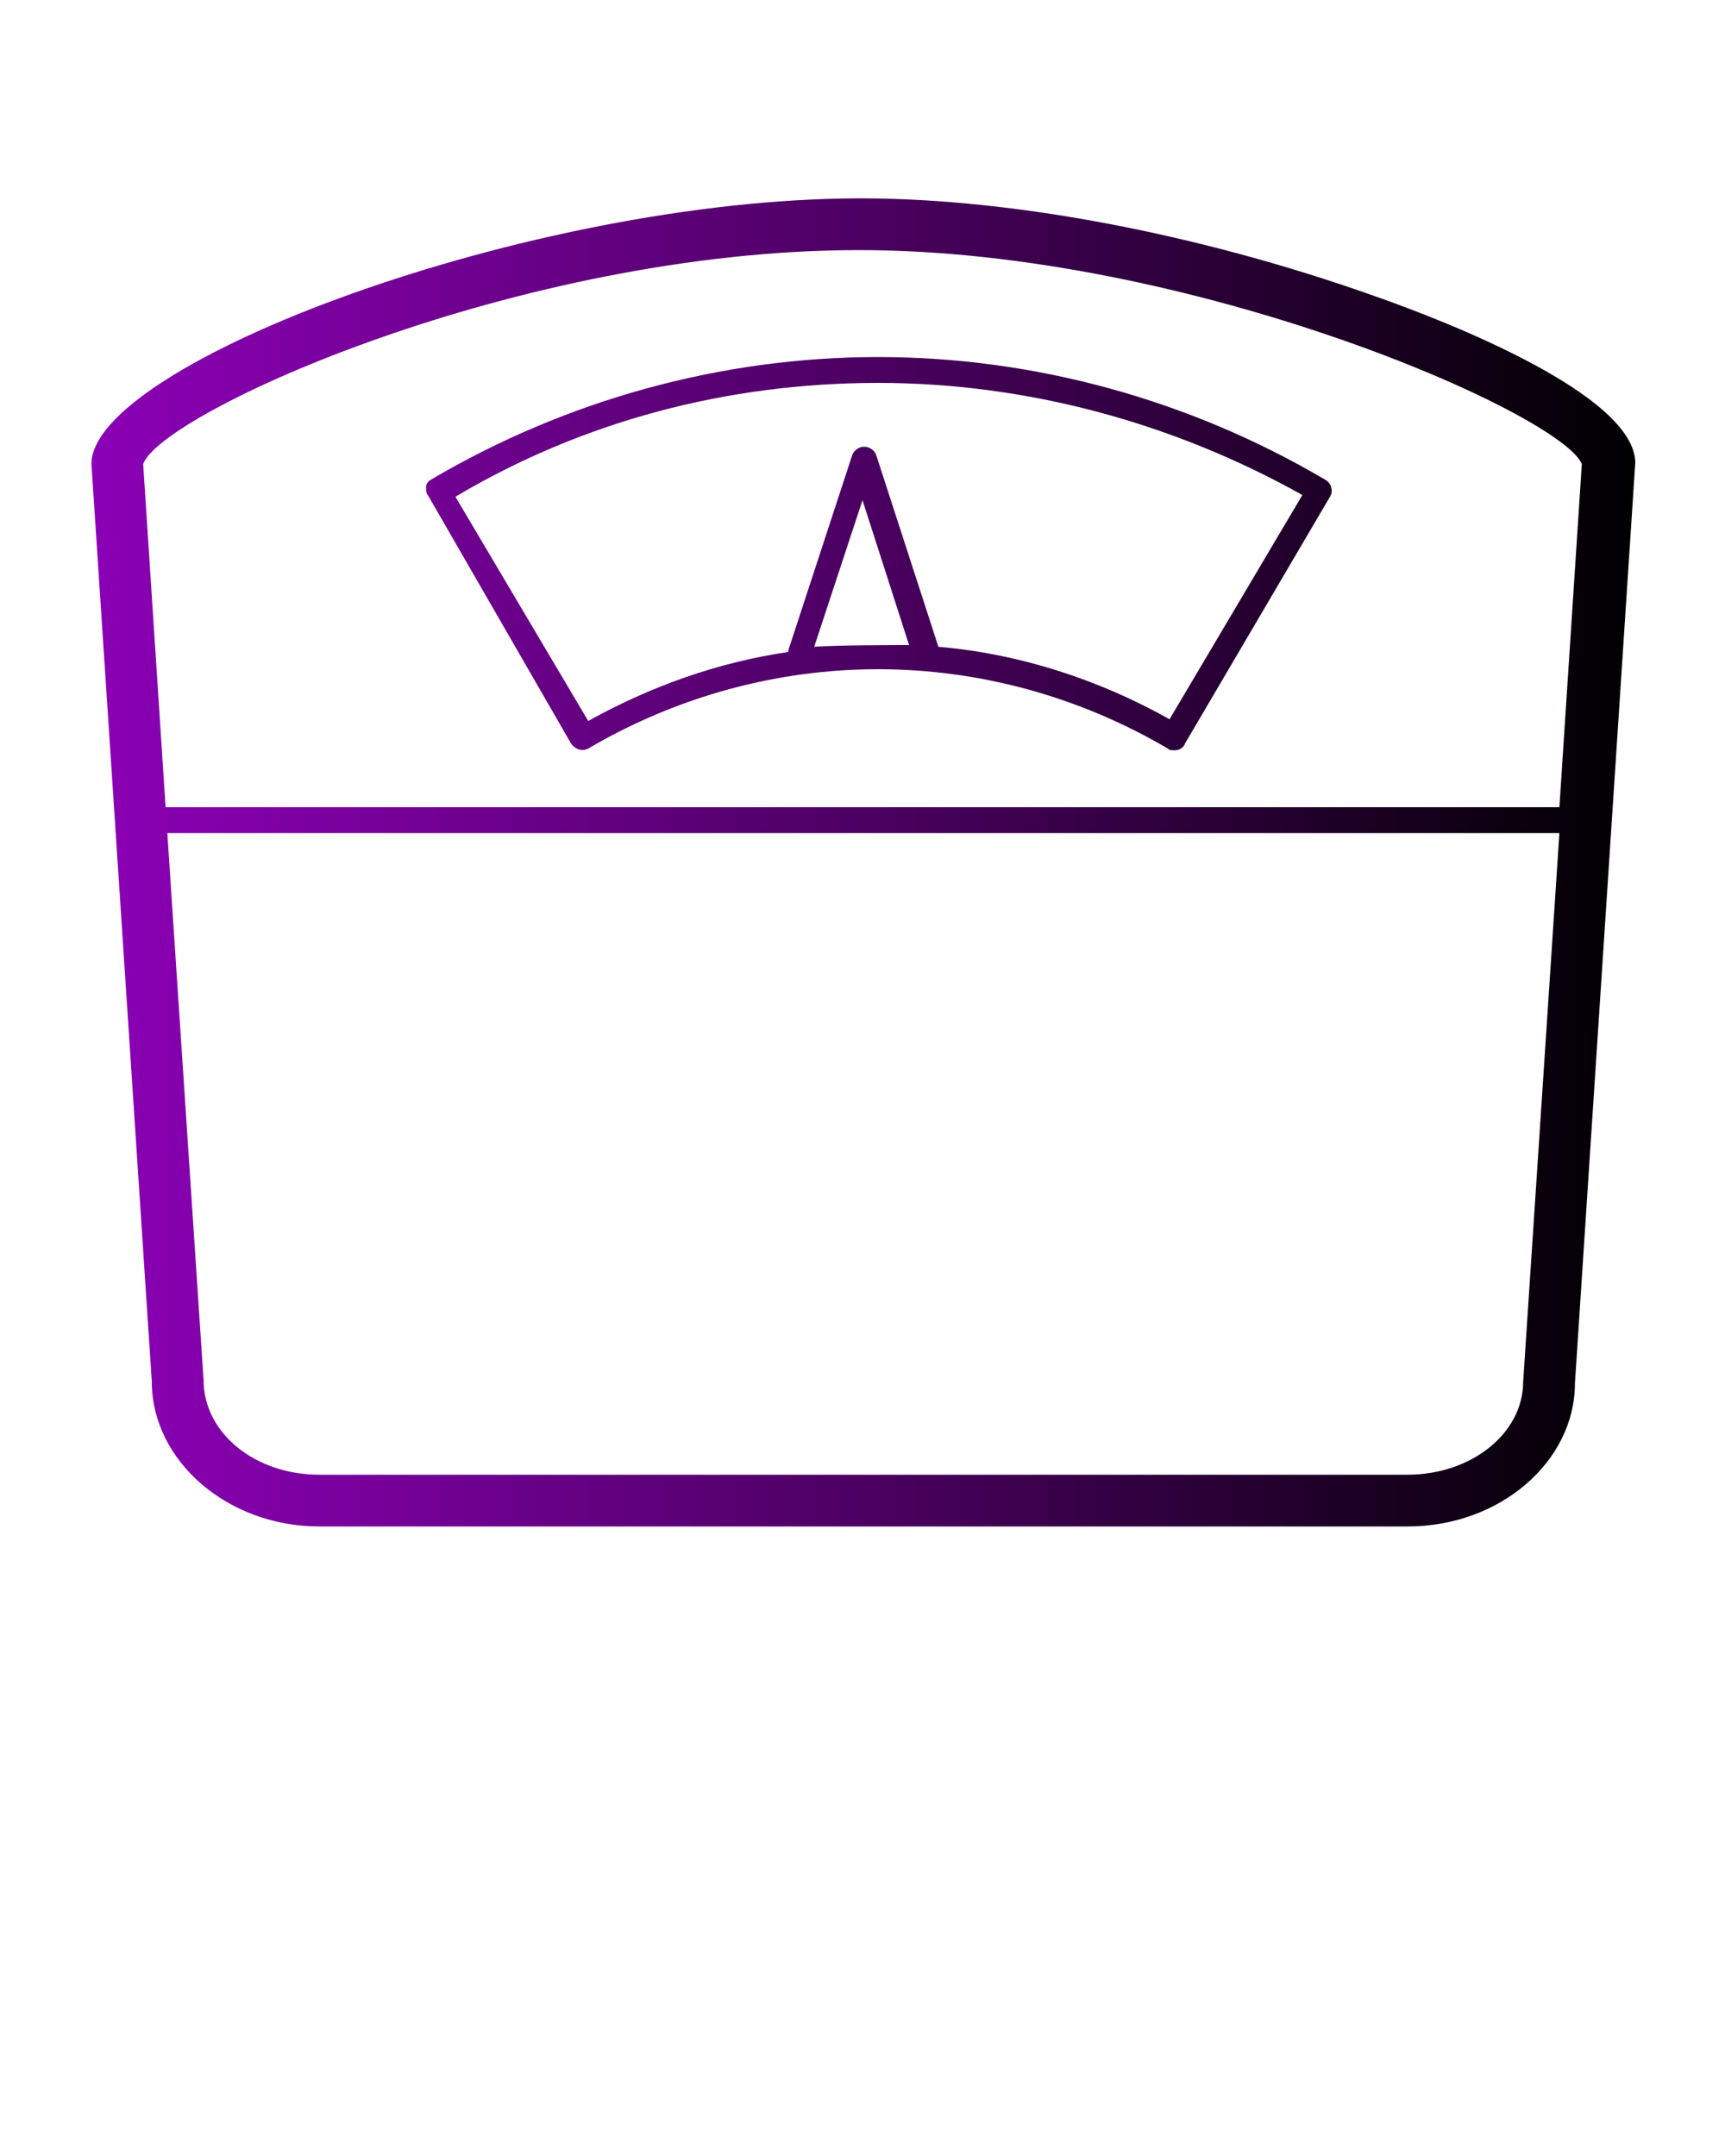 <?xml version="1.0" encoding="UTF-8"?> <!-- Generator: Adobe Illustrator 24.0.2, SVG Export Plug-In . SVG Version: 6.00 Build 0) --> <svg xmlns="http://www.w3.org/2000/svg" xmlns:xlink="http://www.w3.org/1999/xlink" id="Layer_1" x="0px" y="0px" viewBox="0 0 100 125" style="enable-background:new 0 0 100 125;" xml:space="preserve"> <style type="text/css"> .st0{fill:url(#SVGID_1_);} </style> <linearGradient id="SVGID_1_" gradientUnits="userSpaceOnUse" x1="5.3" y1="50" x2="94.8" y2="50"> <stop offset="0" style="stop-color:#8B00B5"></stop> <stop offset="0.164" style="stop-color:#79009D"></stop> <stop offset="0.51" style="stop-color:#4A0060"></stop> <stop offset="1" style="stop-color:#000000"></stop> </linearGradient> <path class="st0" d="M79.5,17.1c-9.9-3.5-20.7-5.6-29.6-5.6c-19.2,0-44.6,9.6-44.6,15.4l3.5,53.2c0,4.6,4.4,8.4,9.7,8.4h63.1 c5.4,0,9.7-3.8,9.7-8.3l3.5-53.4C94.7,22.9,84.1,18.7,79.5,17.1z M49.8,14.5c19.3,0,40.7,9.5,41.9,12.4l-1.3,19.9H9.6L8.3,26.9 C9.4,23.9,30.1,14.5,49.8,14.5z M88.3,80.1c0,3-3,5.4-6.7,5.4H18.5c-3.7,0-6.7-2.4-6.7-5.5L9.7,48.3h80.7L88.3,80.1z M33.1,43.1 c0.2,0.3,0.6,0.5,1,0.3c5.1-3,10.9-4.6,16.8-4.6s11.7,1.6,16.8,4.6c0.1,0.1,0.2,0.1,0.4,0.1c0.2,0,0.5-0.1,0.6-0.4l8.4-14.3 c0.2-0.3,0.1-0.8-0.3-1C69,23.2,60,20.7,50.9,20.7S32.8,23.2,25,27.8c-0.2,0.1-0.3,0.3-0.3,0.4c0,0.2,0,0.4,0.1,0.5L33.1,43.1z M47.2,37.5L50,29l2.7,8.4C52.1,37.4,48.4,37.4,47.2,37.5z M50.9,22.2c8.6,0,17.1,2.3,24.6,6.5l-7.7,13c-4.1-2.3-8.7-3.8-13.4-4.2 l-3.6-11.1c-0.1-0.3-0.4-0.5-0.7-0.5s-0.6,0.2-0.7,0.5l-3.7,11.3c0,0,0,0,0,0.1c-4.1,0.6-8,2-11.6,4l-7.7-13 C33.8,24.4,42.2,22.2,50.9,22.2z"></path> </svg> 